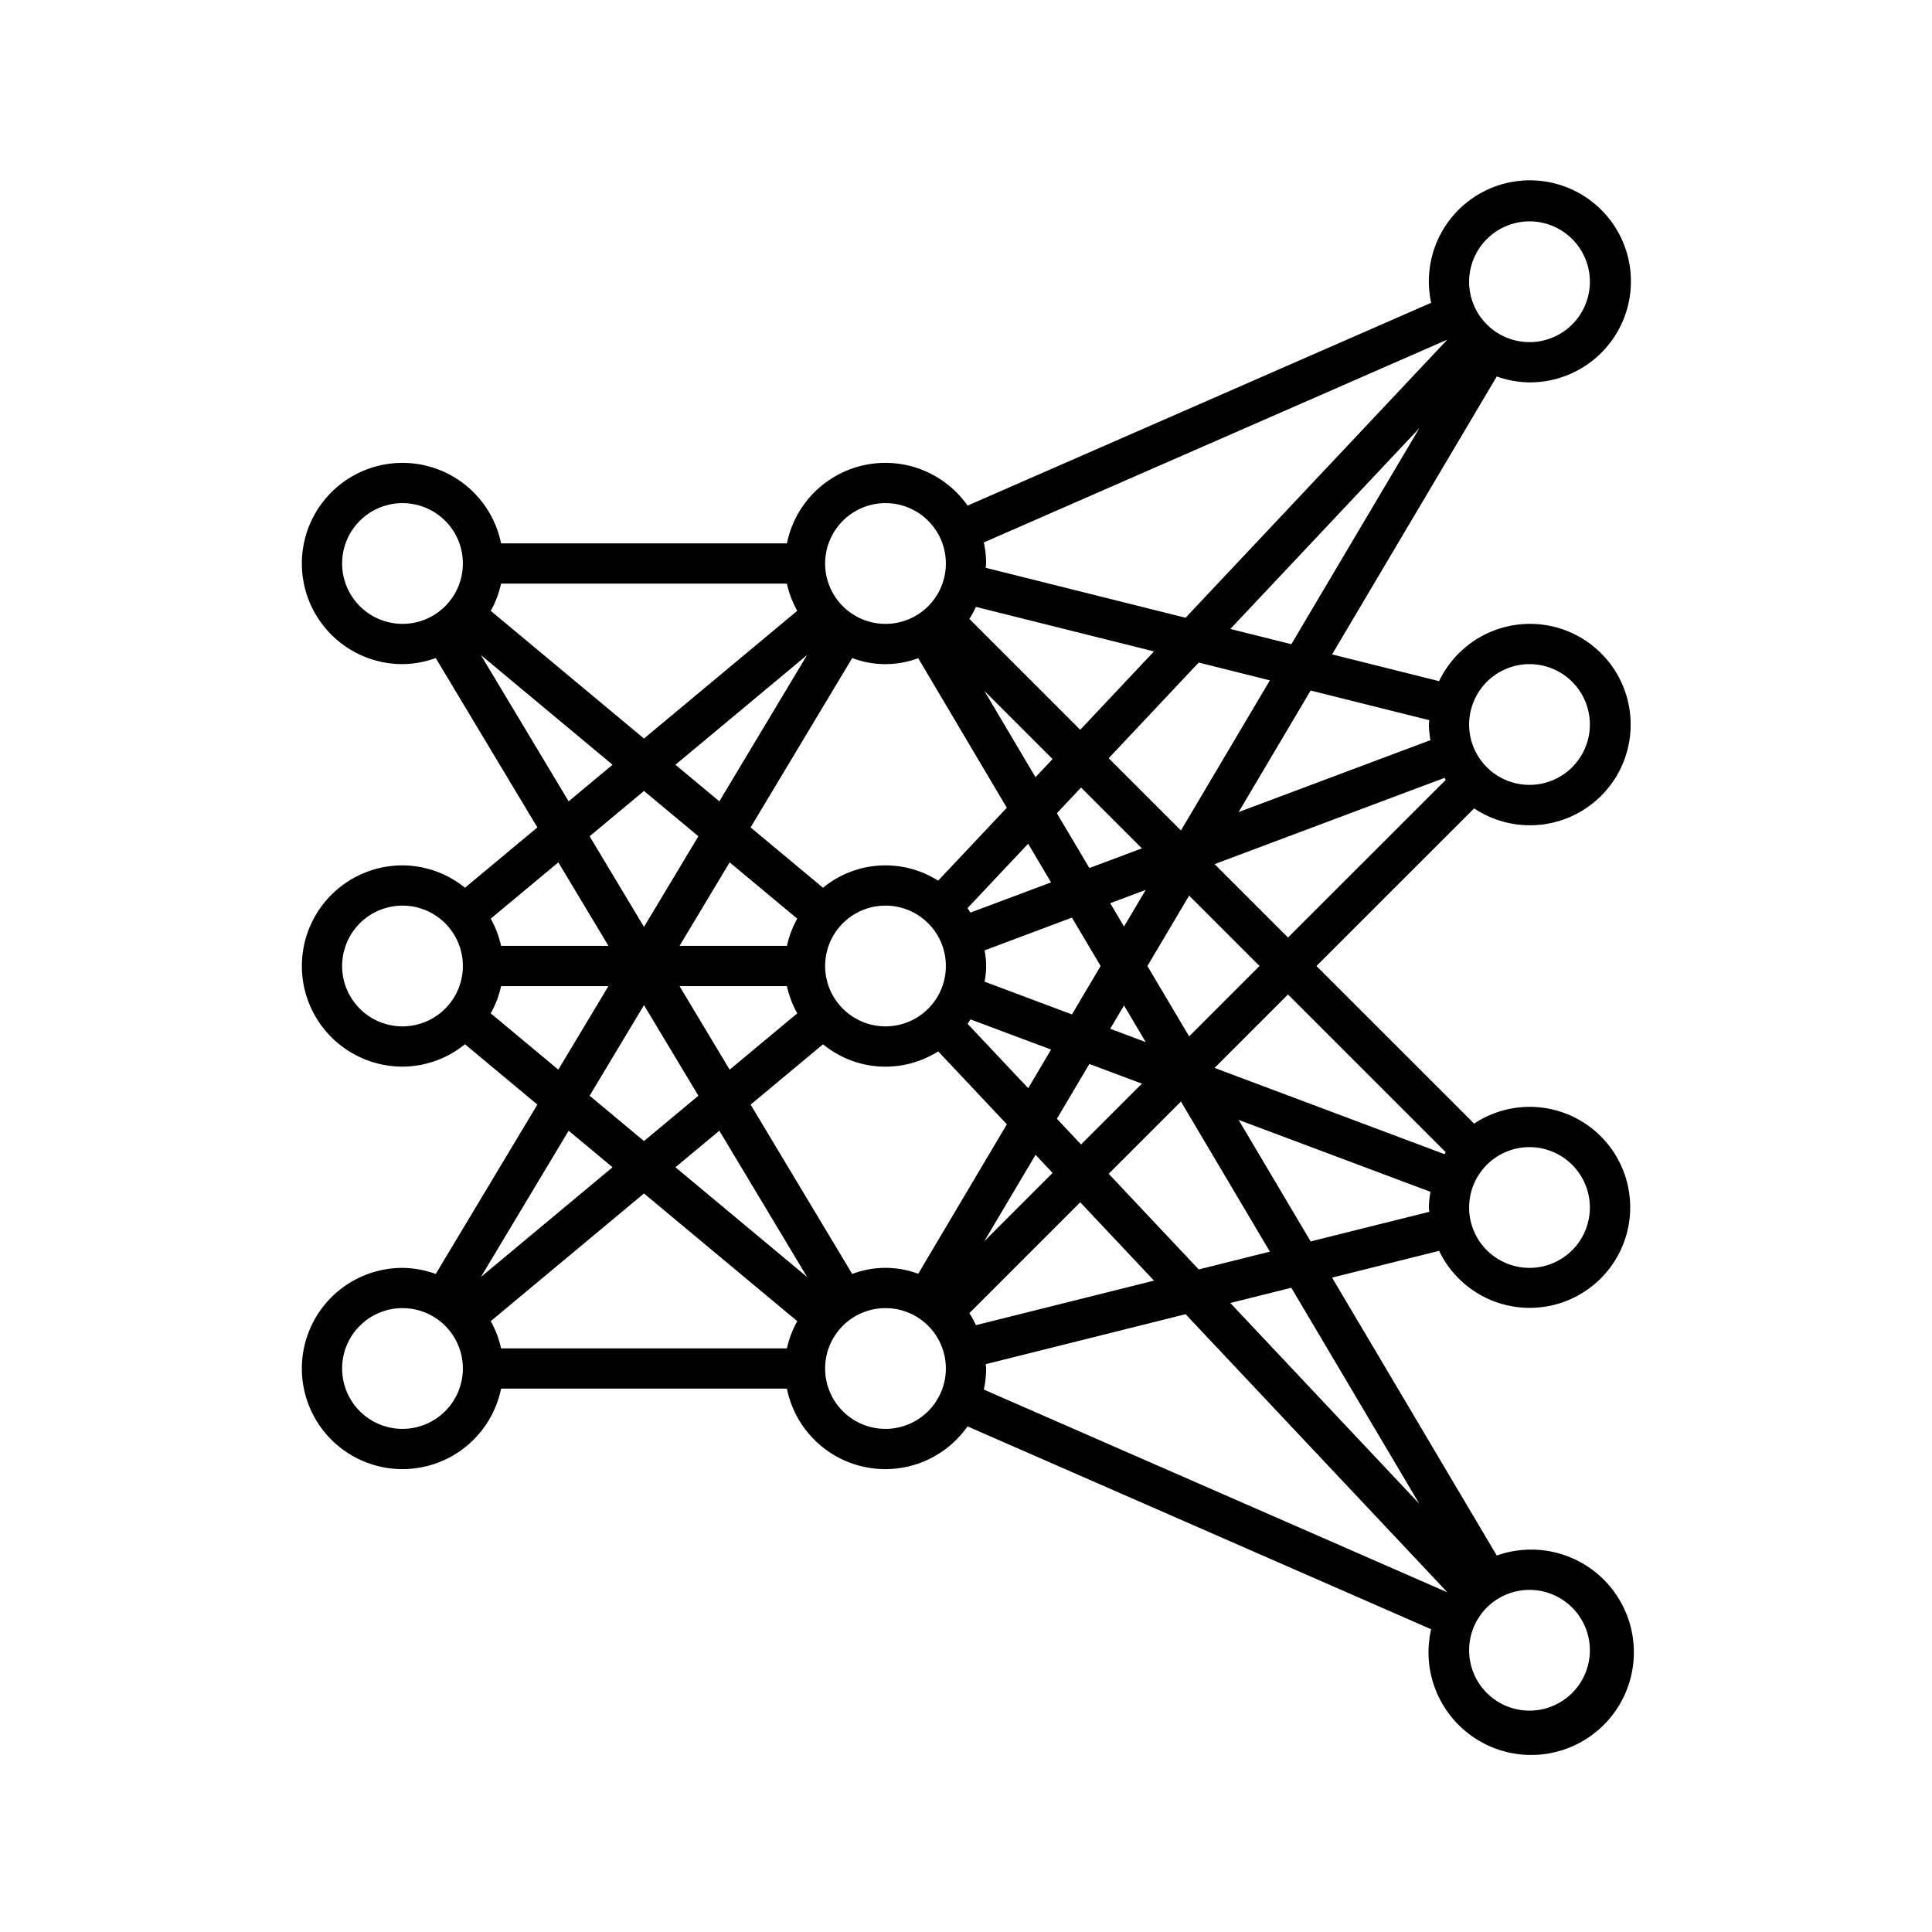 <svg id="Art_3.0" data-name="Art 3.0" xmlns="http://www.w3.org/2000/svg" viewBox="0 0 48 48">
  <defs>
    <style>
      .cls-1 {
        fill: none;
      }
    </style>
  </defs>
  <g>
    <path d="M36.624,20.084a2.502,2.502,0,1,0-.87-3.161l-2.659-.665L37.187,9.353A2.47,2.47,0,0,0,38,9.5,2.51,2.51,0,1,0,35.557,7.523L24.039,12.562a2.495,2.495,0,0,0-4.488.938H12.449A2.5,2.5,0,1,0,10,16.5a2.47,2.47,0,0,0,.826-.151l2.525,4.208-1.799,1.499A2.474,2.474,0,0,0,10,21.5a2.5,2.5,0,0,0,0,5,2.474,2.474,0,0,0,1.552-.556l1.799,1.499-2.525,4.208A2.47,2.47,0,0,0,10,31.5a2.5,2.5,0,1,0,2.449,3h7.101a2.495,2.495,0,0,0,4.488.938l11.518,5.04A2.551,2.551,0,1,0,37.187,38.647L33.095,31.742l2.659-.665a2.497,2.497,0,1,0,.87-3.161L32.707,24ZM38,16.5A1.5,1.5,0,1,1,36.5,18,1.502,1.502,0,0,1,38,16.5Zm-2.489,1.393C35.509,17.929,35.5,17.963,35.5,18a2.476,2.476,0,0,0,.039.389l-4.766,1.787,1.79-3.02ZM12.192,32.824,16,29.651l3.808,3.173a2.461,2.461,0,0,0-.257.676H12.449A2.461,2.461,0,0,0,12.192,32.824Zm7.615-17.648L16,18.349l-3.808-3.173A2.461,2.461,0,0,0,12.449,14.5h7.101A2.461,2.461,0,0,0,19.808,15.176ZM27.926,23.019l-.343-.579.882-.331Zm.539,2.871-.882-.331.343-.579ZM19.551,23.5H16.883l1.245-2.075,1.679,1.399A2.465,2.465,0,0,0,19.551,23.5Zm0,1a2.465,2.465,0,0,0,.257.676L18.128,26.575,16.883,24.5ZM20.5,24A1.5,1.5,0,1,1,22,25.5,1.502,1.502,0,0,1,20.5,24Zm6.845,0-.713,1.203-2.171-.814a1.941,1.941,0,0,0,0-.777l2.171-.814ZM26.258,20.205l.601-.639,1.511,1.511-1.305.489Zm-.531-.896-1.273-2.147,1.697,1.697Zm.386,2.614-2.003.75c-.024-.037-.046-.075-.072-.111l1.506-1.6ZM24.111,25.326l2.003.75-.569.96-1.506-1.6C24.065,25.401,24.087,25.363,24.111,25.326Zm2.041,3.815-1.697,1.697,1.273-2.147Zm.106-1.346.807-1.361,1.305.489-1.511,1.511ZM29.34,20.633,27.545,18.838l2.237-2.377,1.768.442Zm-2.502-2.502-2.754-2.754a2.508,2.508,0,0,0,.163-.299l4.424,1.106ZM22.813,16.353l2.201,3.715-1.706,1.812a2.445,2.445,0,0,0-2.861.176l-1.799-1.499,2.525-4.208a2.323,2.323,0,0,0,1.639.004Zm-4.941,3.556L16.781,19l3.271-2.726Zm-.521.868L16,23.028l-1.351-2.251L16,19.651ZM16,24.972l1.351,2.251L16,28.349l-1.351-1.126Zm1.872,3.12,2.181,3.635L16.781,29Zm3.302,3.56-2.525-4.208,1.799-1.499a2.445,2.445,0,0,0,2.861.176l1.706,1.812L22.813,31.647a2.323,2.323,0,0,0-1.639.004Zm2.91.972,2.754-2.754,1.833,1.947-4.424,1.106A2.508,2.508,0,0,0,24.084,32.624ZM27.545,29.162,29.34,27.367l2.21,3.73-1.768.442ZM29.544,25.749,28.507,24l1.037-1.749L31.293,24Zm2.539-9.744-1.515-.379,4.696-4.989ZM38,5.5A1.5,1.5,0,1,1,36.5,7,1.502,1.502,0,0,1,38,5.5ZM35.959,8.438l-6.504,6.91-4.967-1.242C24.491,14.071,24.5,14.037,24.5,14a2.486,2.486,0,0,0-.057-.523ZM22,12.5A1.5,1.5,0,1,1,20.5,14,1.502,1.502,0,0,1,22,12.5ZM8.5,14A1.5,1.5,0,1,1,10,15.5,1.502,1.502,0,0,1,8.5,14Zm3.447,2.274L15.219,19l-1.091.909Zm1.925,5.151L15.117,23.5H12.449a2.465,2.465,0,0,0-.257-.676ZM10,25.5A1.5,1.5,0,1,1,11.5,24,1.502,1.502,0,0,1,10,25.5Zm2.192-.324a2.465,2.465,0,0,0,.257-.676h2.667l-1.245,2.075Zm1.936,2.916L15.219,29l-3.271,2.726ZM10,35.5A1.5,1.5,0,1,1,11.5,34,1.502,1.502,0,0,1,10,35.5Zm12,0A1.5,1.5,0,1,1,23.5,34,1.502,1.502,0,0,1,22,35.5Zm2.489-1.607,4.967-1.242,6.504,6.91L24.443,34.523A2.486,2.486,0,0,0,24.5,34C24.5,33.963,24.491,33.929,24.489,33.893ZM39.5,41A1.5,1.5,0,1,1,38,39.5,1.502,1.502,0,0,1,39.5,41Zm-4.237-3.638-4.696-4.989,1.515-.379Zm-2.7-6.519-1.79-3.02,4.766,1.787A2.476,2.476,0,0,0,35.5,30c0,.037.009.071.011.107ZM39.5,30A1.5,1.5,0,1,1,38,28.5,1.502,1.502,0,0,1,39.5,30Zm-3.583-1.376c-.01.016-.017.035-.028.051l-5.714-2.143L32,24.707Zm-5.741-7.155,5.714-2.143c.01.016.017.035.028.051L32,23.293Z"/>
    <rect class="cls-1" width="48" height="48"/>
  </g>
</svg>
